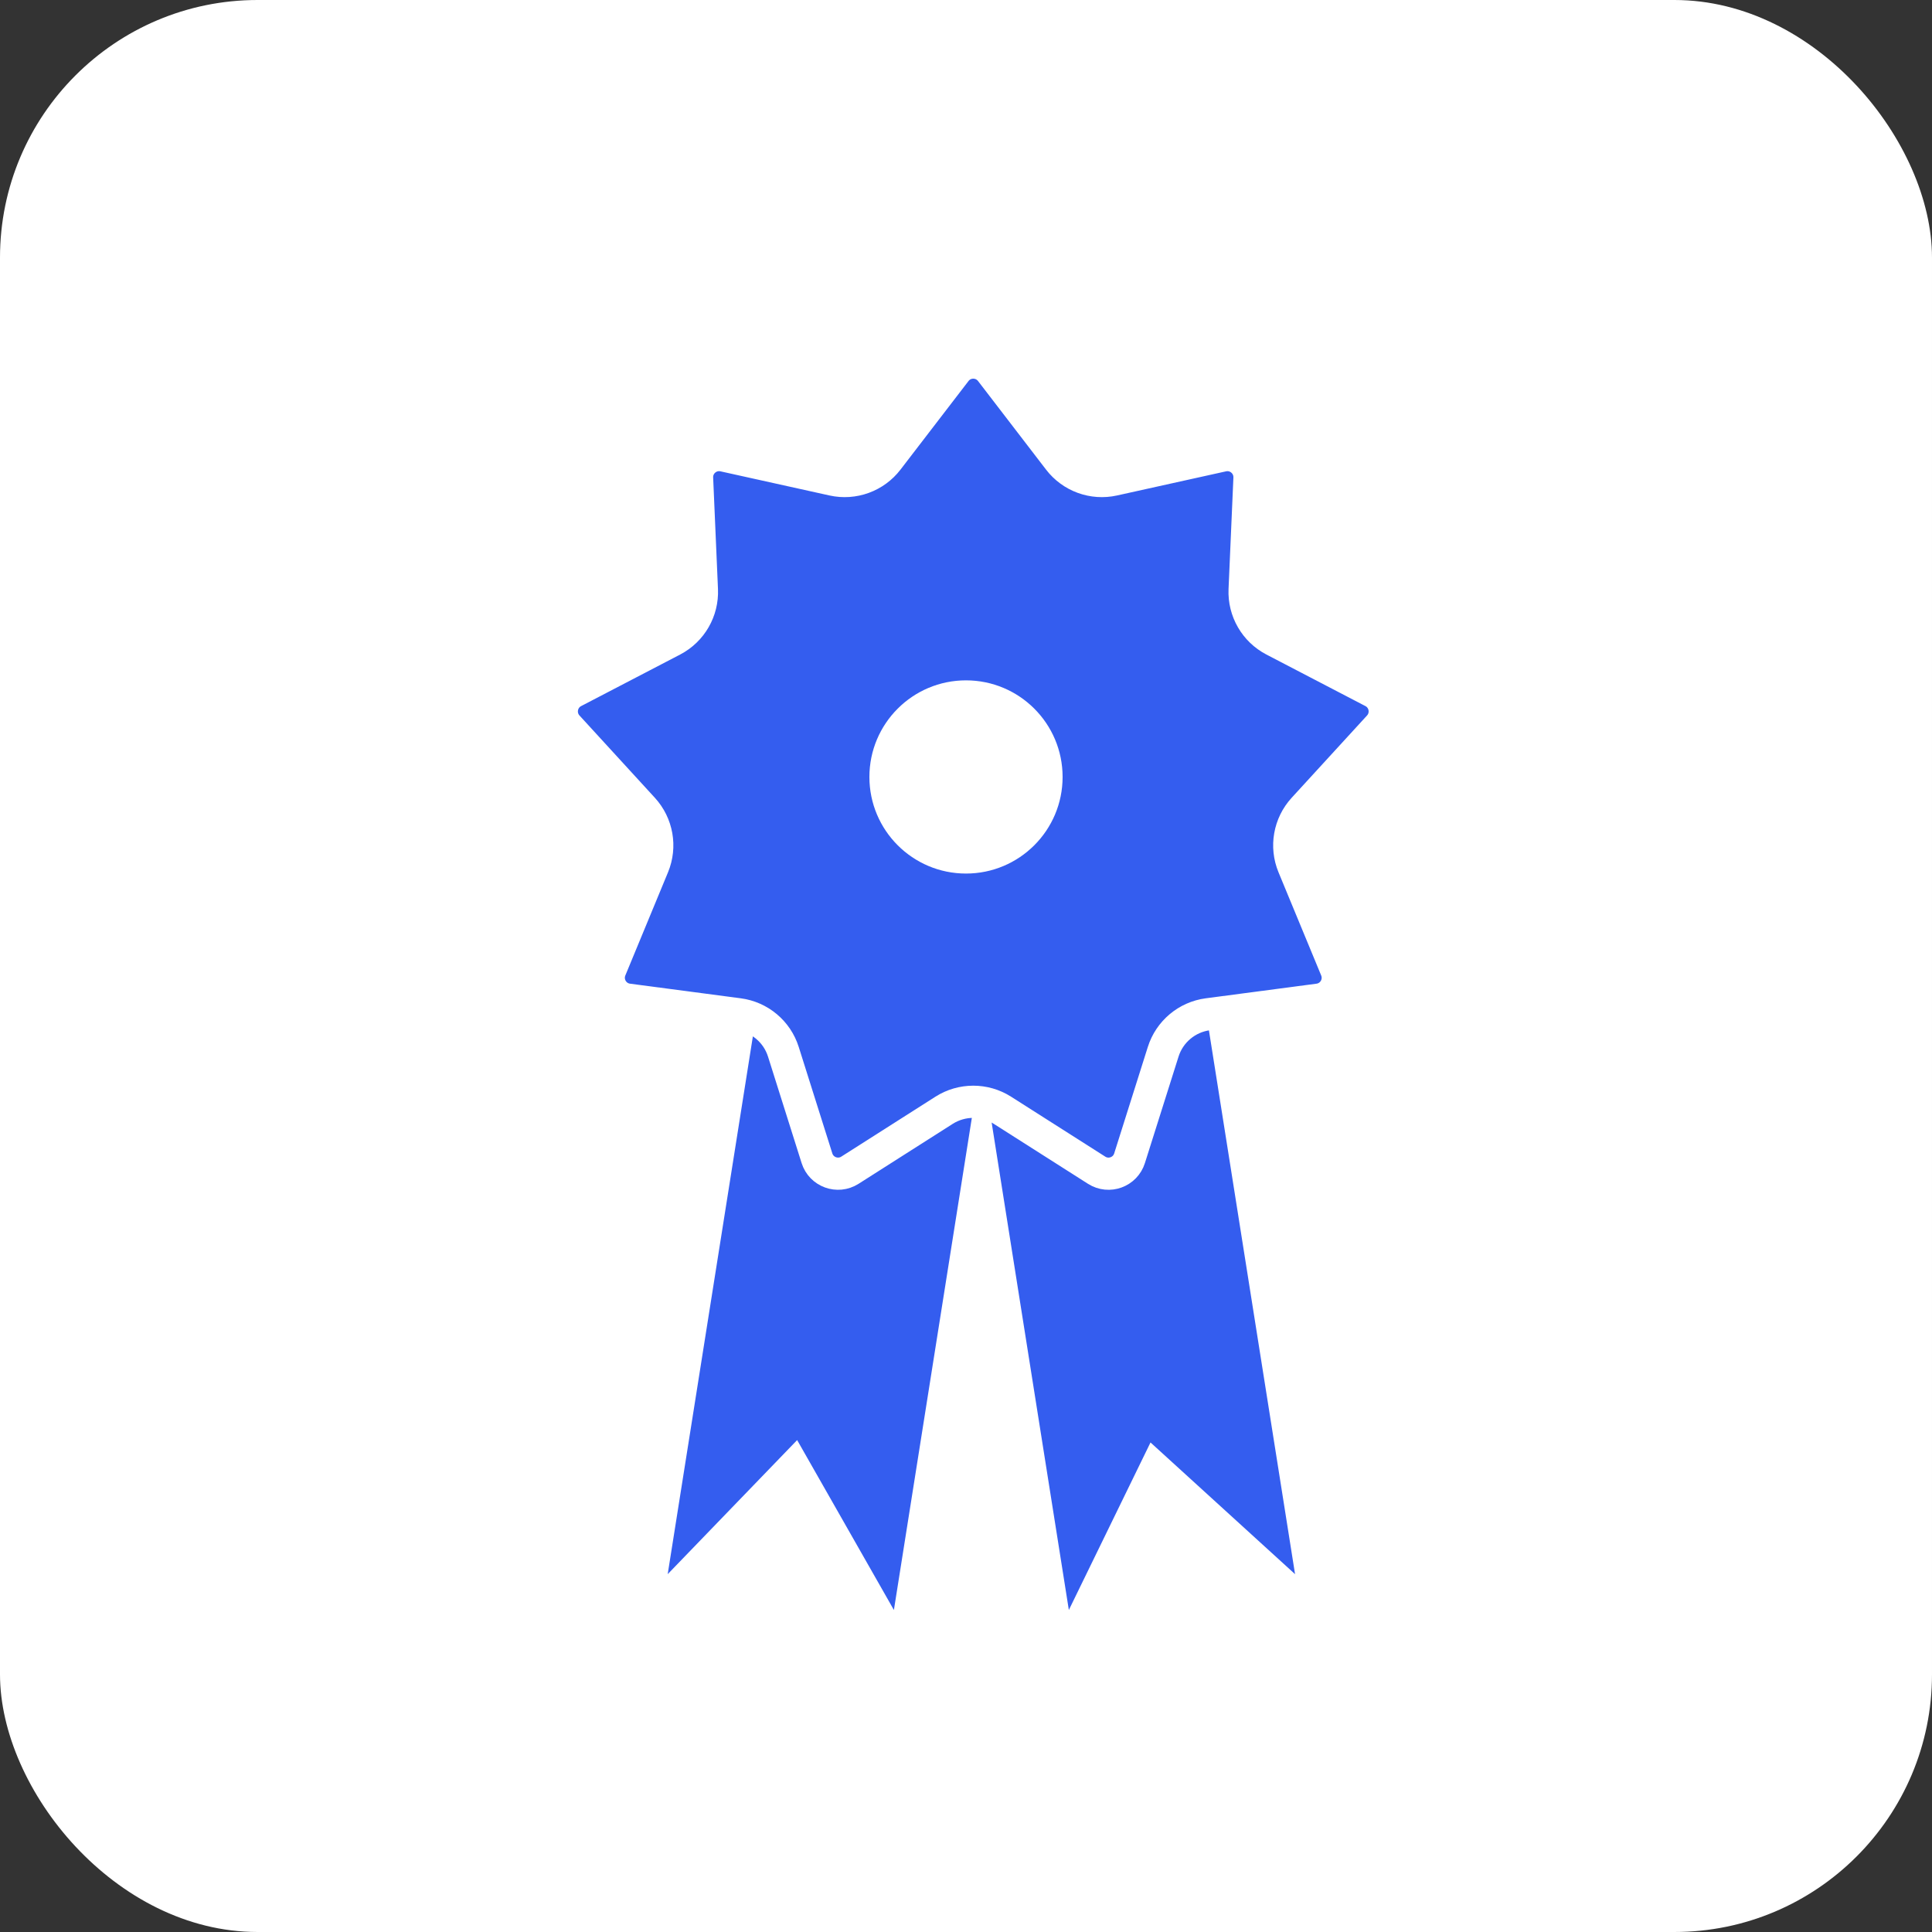 <?xml version="1.0" encoding="UTF-8"?> <svg xmlns="http://www.w3.org/2000/svg" width="60" height="60" viewBox="0 0 60 60" fill="none"><rect x="0" y="0" width="60" height="60" fill="#333333" stroke="none"/><rect width="60" height="60" rx="8" fill="white"></rect><path d="M20.736 48.887L23.703 30.153L30.728 31.266L27.761 50L24.756 44.723L20.736 48.887Z" fill="#345DEF"></path><path d="M33.194 50L30.227 31.266L37.252 30.153L40.219 48.887L35.73 44.797L33.194 50Z" fill="#345DEF"></path><path d="M29.682 11.528C29.956 11.171 30.495 11.171 30.77 11.528L32.883 14.28C33.281 14.799 33.944 15.041 34.583 14.899L37.971 14.149C38.41 14.052 38.823 14.399 38.804 14.849L38.653 18.314C38.625 18.968 38.978 19.58 39.559 19.883L42.636 21.485C43.035 21.694 43.128 22.224 42.824 22.557L40.481 25.115C40.04 25.598 39.917 26.293 40.167 26.898L41.493 30.104C41.665 30.52 41.397 30.986 40.95 31.045L37.511 31.499C36.862 31.585 36.321 32.039 36.124 32.663L35.079 35.971C34.944 36.4 34.438 36.585 34.058 36.343L31.131 34.48C30.579 34.129 29.872 34.129 29.32 34.48L26.394 36.343C26.014 36.584 25.508 36.4 25.372 35.971L24.328 32.663C24.131 32.039 23.59 31.585 22.941 31.499L19.502 31.045C19.055 30.986 18.786 30.52 18.958 30.104L20.284 26.898C20.534 26.293 20.412 25.598 19.97 25.115L17.627 22.557C17.323 22.224 17.417 21.694 17.816 21.485L20.893 19.883C21.473 19.58 21.826 18.968 21.798 18.314L21.648 14.849C21.628 14.399 22.041 14.052 22.48 14.149L25.868 14.899C26.507 15.041 27.171 14.799 27.569 14.28L29.682 11.528Z" fill="#345DEF" stroke="white"></path><circle cx="30" cy="24.129" r="3" fill="white"></circle></svg> 